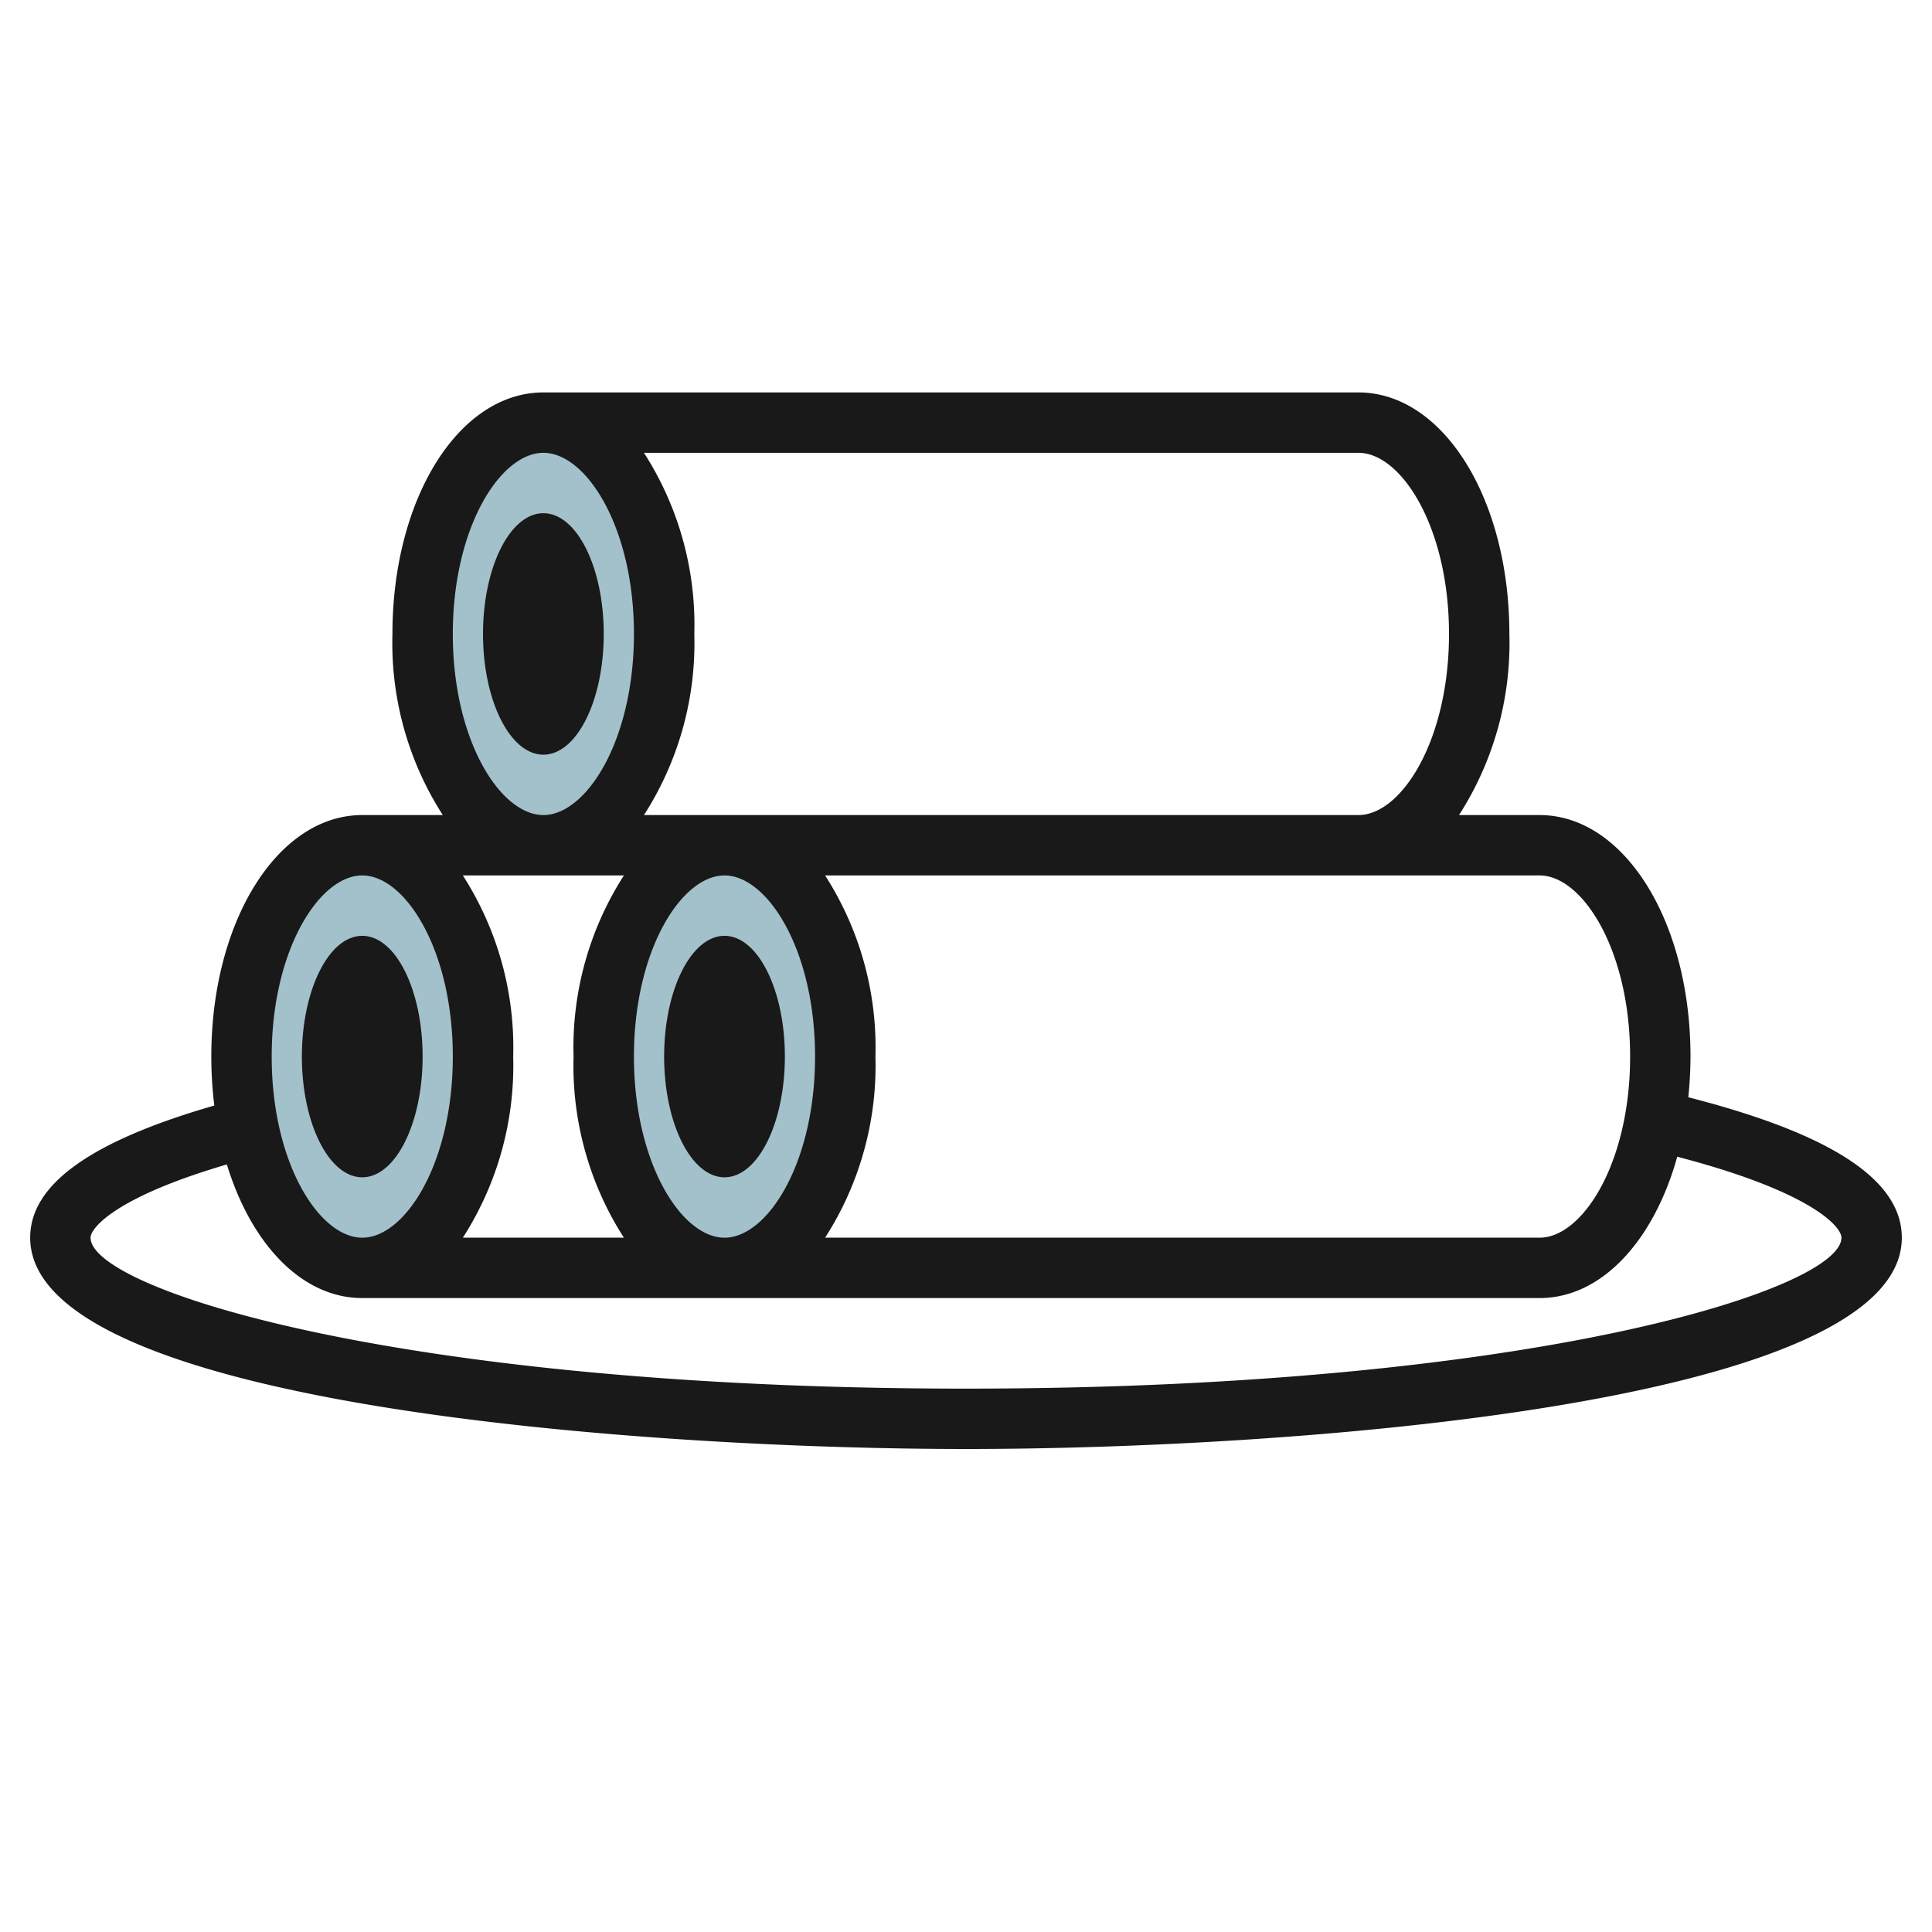 <svg id="Layer_3" height="512" viewBox="0 0 64 64" width="512" xmlns="http://www.w3.org/2000/svg" data-name="Layer 3"><ellipse cx="18" cy="21" fill="#a3c1ca" rx="4" ry="7"/><ellipse cx="12" cy="35" fill="#a3c1ca" rx="4" ry="7"/><ellipse cx="24" cy="35" fill="#a3c1ca" rx="4" ry="7"/><g fill="#191919"><ellipse cx="12" cy="35" rx="2" ry="4"/><ellipse cx="24" cy="35" rx="2" ry="4"/><ellipse cx="18" cy="21" rx="2" ry="4"/><path d="m55.927 36.348a13.436 13.436 0 0 0 .073-1.348c0-4.486-2.2-8-5-8h-2.668a10.538 10.538 0 0 0 1.668-6c0-4.486-2.2-8-5-8h-27c-2.8 0-5 3.514-5 8a10.538 10.538 0 0 0 1.668 6h-2.668c-2.8 0-5 3.514-5 8a13.145 13.145 0 0 0 .1 1.622c-4.083 1.178-6.1 2.607-6.1 4.378 0 5.537 20.277 7 31 7s31-1.463 31-7c0-1.909-2.318-3.434-7.073-4.652zm-1.927-1.348c0 3.536-1.581 6-3 6h-23.667a10.546 10.546 0 0 0 1.667-6 10.538 10.538 0 0 0 -1.668-6h23.668c1.419 0 3 2.464 3 6zm-33.332-6a10.538 10.538 0 0 0 -1.668 6 10.546 10.546 0 0 0 1.667 6h-5.334a10.546 10.546 0 0 0 1.667-6 10.538 10.538 0 0 0 -1.668-6zm.332 6c0-3.536 1.581-6 3-6s3 2.464 3 6-1.581 6-3 6-3-2.464-3-6zm27-14c0 3.536-1.581 6-3 6h-23.668a10.538 10.538 0 0 0 1.668-6 10.538 10.538 0 0 0 -1.668-6h23.668c1.419 0 3 2.464 3 6zm-33 0c0-3.536 1.581-6 3-6s3 2.464 3 6-1.581 6-3 6-3-2.464-3-6zm-3 8c1.419 0 3 2.464 3 6s-1.581 6-3 6-3-2.464-3-6 1.581-6 3-6zm20 17c-18.764 0-29-3.3-29-5 0-.326.846-1.352 4.515-2.426.808 2.643 2.49 4.426 4.485 4.426h39c2.059 0 3.786-1.9 4.561-4.682 4.431 1.155 5.439 2.312 5.439 2.682 0 1.7-10.236 5-29 5z"/></g></svg>
